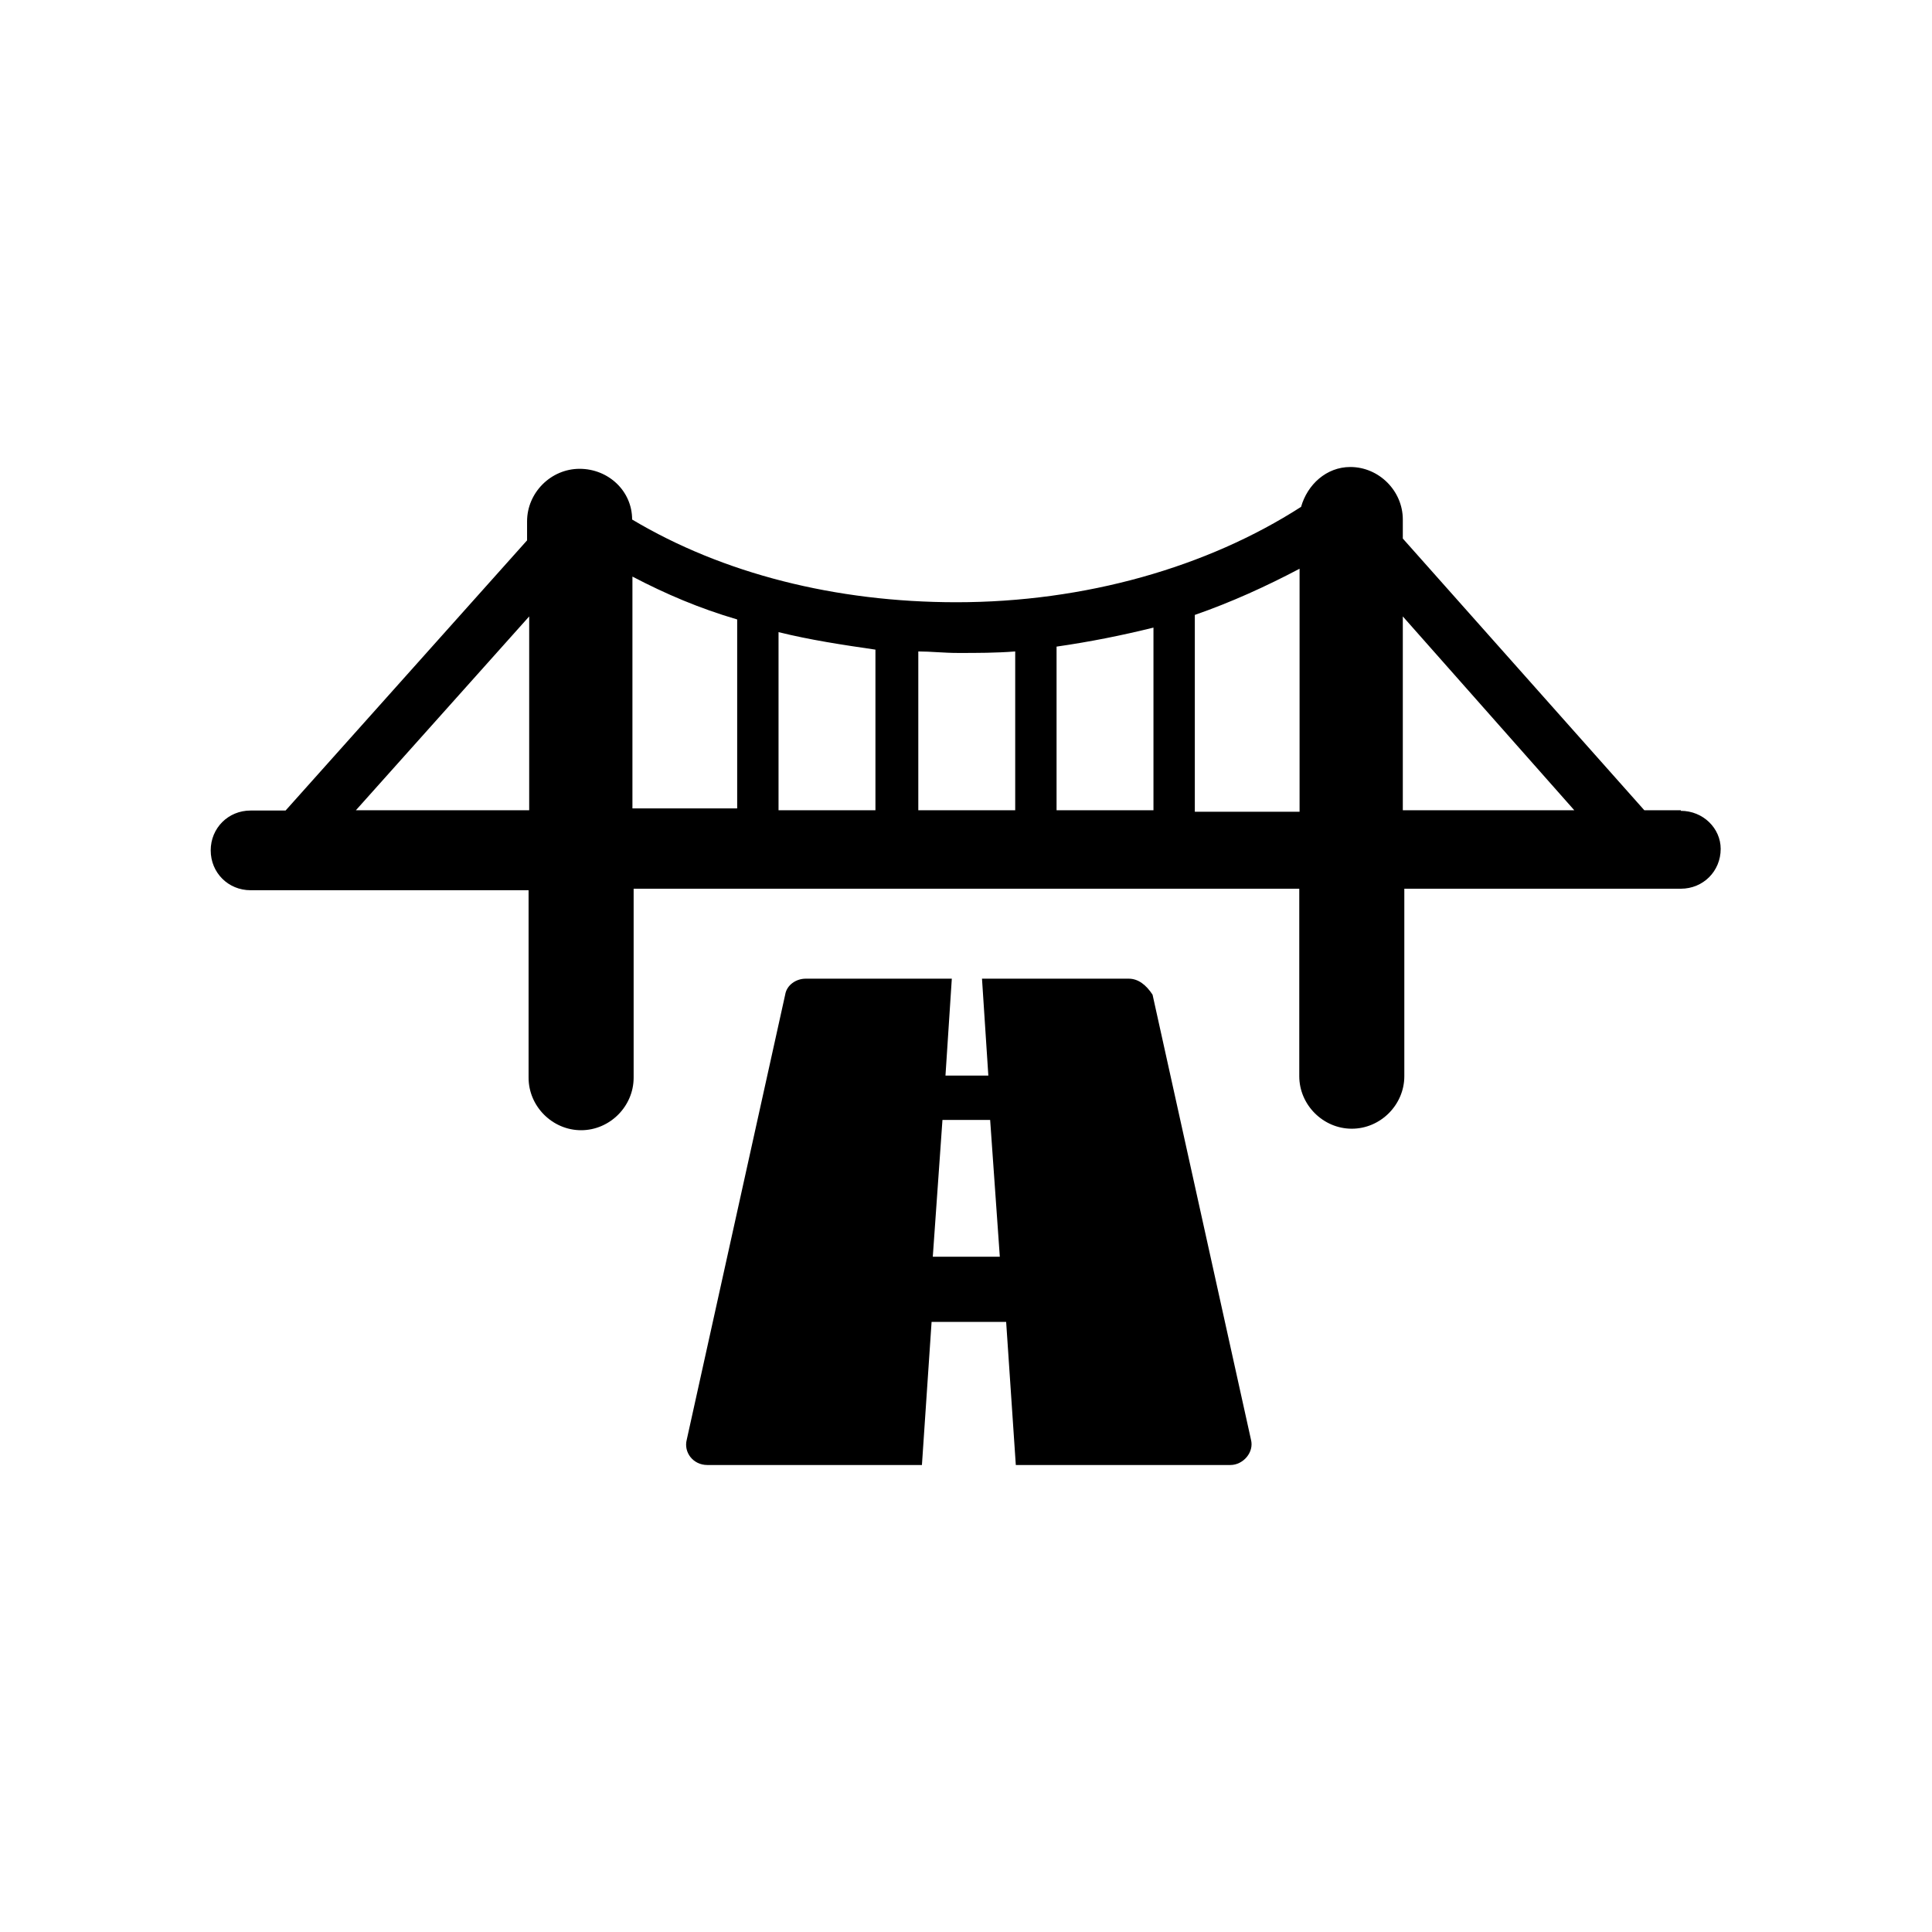 <?xml version="1.0" encoding="UTF-8"?><svg id="Layer_1" xmlns="http://www.w3.org/2000/svg" viewBox="0 0 64 64"><path d="M55.68,26.84h-1.21l-8-9v-.63c0-.95-.79-1.74-1.74-1.74-.79,0-1.42,.58-1.63,1.32-3.11,2-7.16,3.16-11.42,3.16-4,0-7.74-.95-10.74-2.74,0-.95-.79-1.68-1.74-1.68s-1.74,.79-1.74,1.74v.63l-8,8.95h-1.16c-.74,0-1.32,.58-1.32,1.32s.58,1.32,1.32,1.32h9.21v6.21c0,.95,.79,1.74,1.74,1.74s1.74-.79,1.74-1.74v-6.26h22.05v6.21c0,.95,.79,1.74,1.74,1.74s1.74-.79,1.74-1.74v-6.21h9.16c.74,0,1.32-.58,1.32-1.32,0-.68-.58-1.26-1.32-1.26h0Zm-17.47-6.05v6.05h-3.21v-5.42c1.11-.16,2.16-.37,3.21-.63h0Zm-4.58,.79v5.26h-3.21v-5.26c.42,0,.84,.05,1.32,.05,.63,0,1.26,0,1.89-.05Zm-4.63,5.26h-3.21v-5.9c1.05,.26,2.11,.42,3.21,.58v5.32Zm-17.21,0l5.74-6.42v6.42h-5.74Zm9.16-7.74c1.11,.58,2.21,1.05,3.47,1.42v6.26h-3.47v-7.68Zm18.63,7.74v-6.47c1.21-.42,2.37-.95,3.47-1.53v8.05h-3.47v-.05Zm6.89-6.42l5.68,6.42h-5.68v-6.42Z"/><path d="M37.37,32.42h-4.84l.21,3.21h-1.42l.21-3.21h-4.84c-.32,0-.63,.21-.68,.53l-3.26,14.74c-.11,.42,.21,.84,.68,.84h7.11l.32-4.74h2.47l.32,4.74h7.11c.42,0,.79-.42,.68-.84l-3.26-14.74c-.21-.32-.47-.53-.79-.53h0Zm-6.47,9.21l.32-4.53h1.58l.32,4.53h-2.21Z"/></svg>